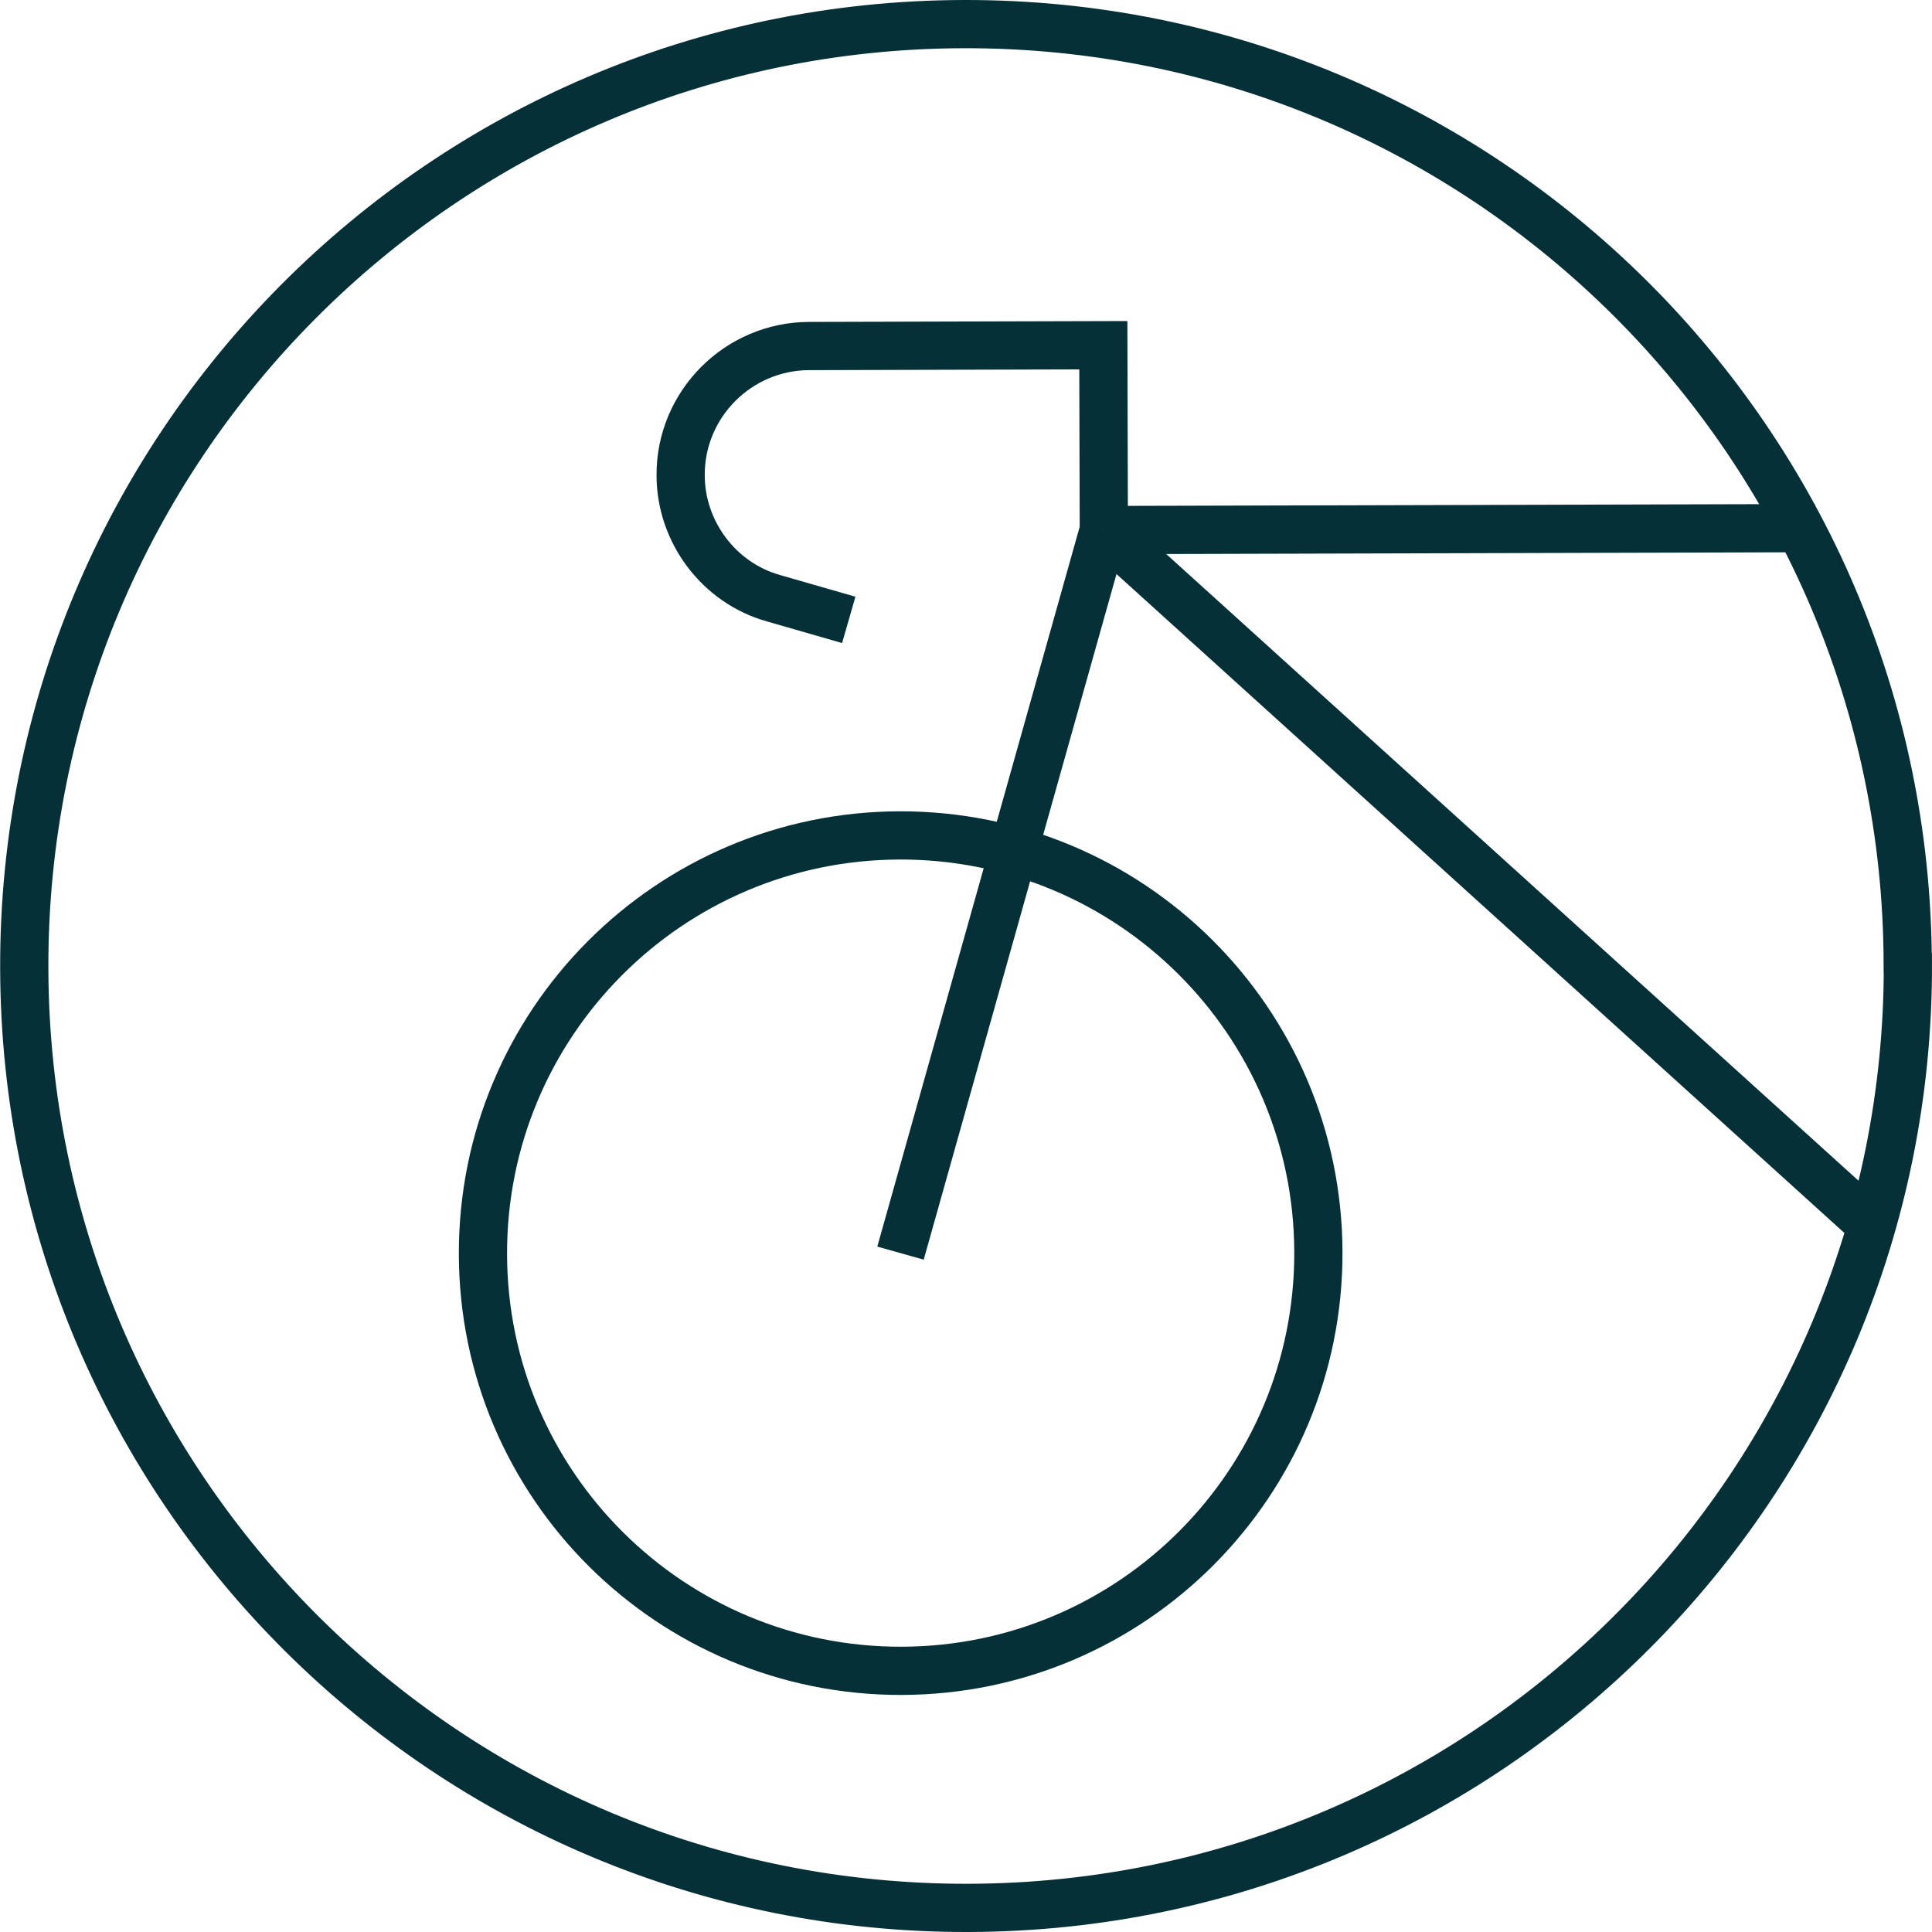 <?xml version="1.0" encoding="UTF-8"?>
<svg id="Layer_2" data-name="Layer 2" xmlns="http://www.w3.org/2000/svg" viewBox="0 0 120.21 120.21">
  <defs>
    <style>
      .cls-1 {
        fill: none;
        stroke: #053038;
        stroke-miterlimit: 10;
        stroke-width: 3px;
      }
    </style>
  </defs>
  <g id="Layer_1-2" data-name="Layer 1">
    <g>
      <path class="cls-1" d="m68.68,32.98l-.03-11.5-18.31.05c-4.39.01-8.01,3.6-7.99,8.04,0,3.53,2.39,6.7,5.77,7.65l4.69,1.35"/>
      <line class="cls-1" x1="112.92" y1="32.86" x2="68.68" y2="32.98"/>
      <path class="cls-1" d="m118.71,59.95c.09,32.36-26.08,58.67-58.44,58.76-32.37.09-58.68-26.08-58.76-58.45C1.41,27.9,27.58,1.59,59.94,1.5c32.37-.09,58.67,26.08,58.76,58.44Z"/>
      <path class="cls-1" d="m82.03,77.9c.04,14.36-11.57,26.02-25.92,26.06-14.36.04-26.03-11.56-26.06-25.92-.04-14.35,11.57-26.02,25.92-26.06,14.36-.04,26.02,11.57,26.06,25.92Z"/>
      <line class="cls-1" x1="56.03" y1="77.97" x2="68.68" y2="32.98"/>
      <line class="cls-1" x1="68.68" y1="32.98" x2="115.75" y2="75.59"/>
    </g>
  </g>
</svg>